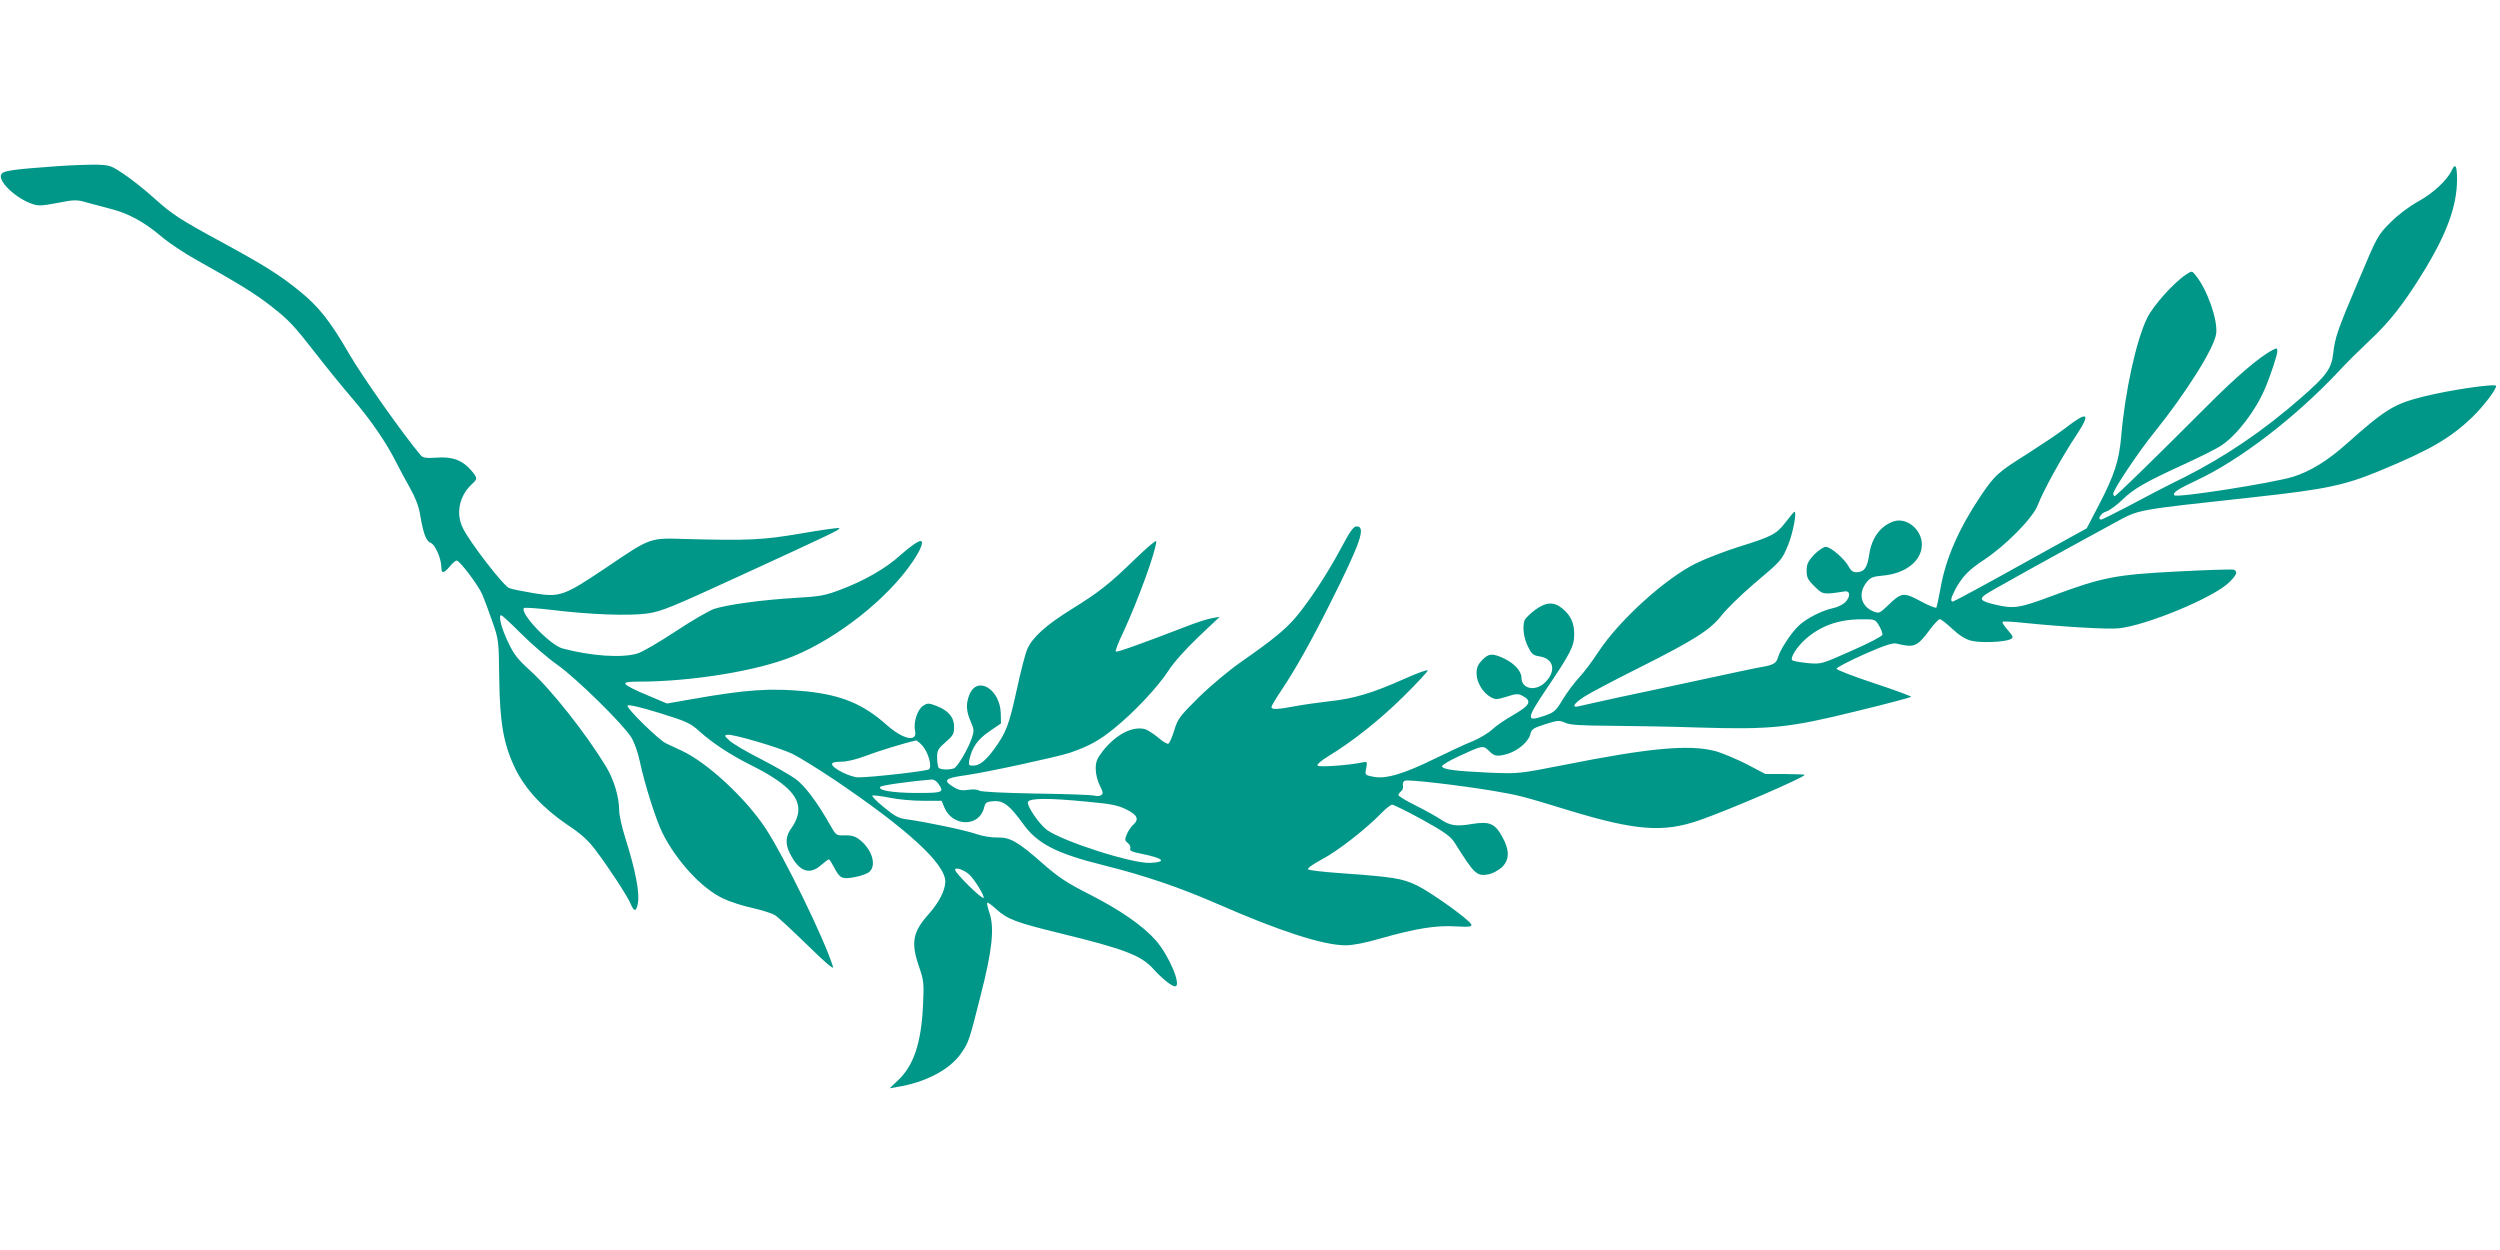 <?xml version="1.0" standalone="no"?>
<!DOCTYPE svg PUBLIC "-//W3C//DTD SVG 20010904//EN"
 "http://www.w3.org/TR/2001/REC-SVG-20010904/DTD/svg10.dtd">
<svg version="1.0" xmlns="http://www.w3.org/2000/svg"
 width="1280pt" height="640pt" viewBox="0 0 1280 640"
 preserveAspectRatio="xMidYMid meet">
<g transform="translate(0,640) scale(0.1,-0.1)"
fill="#009688" stroke="none">
<path d="M290 5549 c-233 -17 -272 -23 -283 -41 -21 -33 72 -123 158 -152 30
-11 51 -10 129 5 86 17 99 17 148 3 29 -8 85 -23 123 -33 92 -23 173 -67 260
-141 39 -33 121 -88 183 -122 211 -118 297 -171 377 -233 97 -76 116 -97 235
-249 51 -66 133 -167 183 -225 97 -113 175 -227 227 -331 18 -36 50 -94 70
-130 24 -42 43 -89 50 -130 18 -106 32 -141 56 -150 23 -9 54 -82 54 -127 0
-31 13 -29 43 7 14 17 30 30 35 30 16 0 111 -127 131 -173 10 -23 33 -85 51
-137 33 -94 34 -98 36 -290 3 -232 22 -340 82 -465 51 -105 142 -203 267 -288
69 -45 107 -80 143 -128 68 -89 165 -238 181 -277 17 -40 28 -41 36 -2 12 55
-10 171 -66 348 -16 51 -29 111 -29 135 0 66 -27 156 -67 222 -102 168 -281
395 -388 491 -61 55 -84 83 -111 141 -36 73 -54 143 -38 143 5 0 51 -43 103
-95 52 -52 135 -124 185 -159 96 -68 334 -301 378 -371 14 -22 34 -76 43 -120
26 -122 83 -301 116 -368 71 -144 203 -287 311 -337 35 -17 103 -39 151 -49
48 -11 100 -27 115 -37 15 -9 89 -78 166 -153 93 -91 136 -128 131 -111 -42
138 -250 564 -346 710 -102 154 -298 336 -428 396 -31 14 -67 31 -81 38 -37
17 -204 181 -197 193 4 7 61 -6 162 -37 142 -44 159 -52 207 -95 64 -58 158
-120 258 -170 185 -92 255 -162 247 -242 -3 -26 -16 -57 -33 -80 -32 -42 -35
-83 -9 -134 46 -91 99 -111 158 -59 19 16 37 30 41 30 3 0 14 -17 25 -38 31
-60 41 -65 107 -53 32 6 66 18 76 28 38 35 11 118 -55 167 -20 15 -41 20 -72
19 -44 -1 -44 -1 -76 55 -64 114 -129 200 -176 234 -26 19 -107 65 -178 102
-72 36 -144 79 -160 94 -27 25 -28 27 -10 30 28 4 258 -63 331 -97 33 -16 132
-77 220 -136 374 -253 564 -428 564 -519 -1 -45 -31 -105 -85 -166 -83 -93
-92 -147 -49 -271 24 -69 25 -83 20 -194 -9 -196 -48 -312 -130 -388 l-41 -39
40 7 c142 23 265 87 323 168 41 58 44 65 103 301 60 233 71 345 45 422 -9 26
-14 50 -11 52 2 3 23 -12 46 -33 58 -52 97 -67 329 -124 329 -80 415 -114 476
-183 41 -46 93 -88 110 -88 36 0 -30 157 -98 235 -66 75 -183 156 -338 235
-115 58 -159 87 -238 156 -129 114 -170 138 -236 136 -28 -1 -77 7 -108 18
-58 20 -259 62 -355 75 -42 5 -62 16 -119 63 -37 30 -63 57 -57 59 6 2 45 -3
87 -11 41 -9 118 -16 171 -16 l96 0 14 -34 c42 -100 178 -101 203 -3 7 29 12
32 49 35 50 4 83 -22 149 -113 74 -105 172 -155 418 -216 211 -53 385 -112
591 -202 311 -136 532 -207 645 -207 37 0 103 13 178 35 180 51 283 68 384 62
72 -4 85 -2 81 10 -10 24 -205 164 -279 200 -76 36 -117 43 -399 63 -82 6
-153 14 -158 19 -5 5 26 27 71 51 79 41 229 158 307 239 21 22 46 41 53 41 8
0 78 -35 155 -77 115 -64 144 -85 165 -118 103 -164 113 -173 176 -161 19 4
48 20 65 35 40 38 41 87 3 156 -38 69 -65 81 -157 66 -82 -14 -113 -8 -164 27
-20 13 -75 44 -123 68 -49 24 -88 48 -88 53 0 5 6 14 14 20 8 7 12 20 9 30 -3
11 2 21 11 24 18 7 284 -24 456 -53 129 -22 147 -27 382 -99 342 -104 484
-115 668 -51 153 53 540 220 540 233 0 2 -45 3 -101 4 l-100 0 -97 51 c-54 27
-127 58 -162 67 -132 34 -334 16 -775 -72 -230 -45 -230 -45 -380 -39 -172 8
-237 16 -242 32 -2 6 36 29 84 51 125 58 127 58 157 28 28 -28 42 -30 97 -14
52 16 106 63 114 99 6 26 14 32 76 52 64 20 72 21 102 8 24 -12 80 -15 232
-16 110 -1 315 -4 455 -9 371 -11 461 -1 802 83 153 37 280 71 283 74 3 3 -81
34 -187 69 -106 35 -194 69 -195 75 -2 5 61 38 139 73 104 46 149 61 168 56
91 -23 106 -16 170 70 22 30 46 55 52 55 6 0 34 -22 63 -49 34 -32 67 -54 96
-61 47 -13 176 -8 204 8 15 8 13 13 -15 46 -18 20 -30 39 -27 42 3 4 52 1 109
-5 196 -20 430 -34 486 -28 143 15 485 157 565 235 39 38 46 56 24 65 -8 3
-137 -1 -288 -9 -319 -16 -387 -30 -642 -125 -168 -63 -197 -67 -290 -45 -76
18 -86 28 -50 53 24 17 339 192 663 368 126 68 93 62 715 130 365 40 459 60
643 136 253 105 357 165 469 272 56 54 123 141 123 161 0 14 -240 -21 -374
-55 -149 -38 -191 -63 -389 -239 -99 -89 -188 -143 -276 -171 -105 -32 -594
-109 -608 -95 -12 12 16 31 112 76 225 105 511 325 735 565 36 39 106 108 156
155 101 95 170 183 270 345 122 198 174 341 174 477 0 70 -9 85 -27 46 -23
-50 -96 -118 -171 -159 -47 -26 -103 -68 -143 -108 -64 -64 -68 -71 -158 -285
-113 -266 -126 -303 -135 -386 -9 -78 -34 -113 -165 -227 -193 -169 -388 -301
-598 -407 -84 -41 -211 -107 -283 -146 -73 -38 -136 -70 -142 -70 -22 0 -1 34
26 41 16 5 52 31 80 58 60 59 120 93 321 185 83 38 169 81 191 97 79 54 172
176 220 288 27 62 64 174 64 193 0 16 -3 17 -22 7 -68 -34 -191 -140 -338
-288 -266 -266 -465 -461 -473 -461 -4 0 -7 6 -7 13 0 20 131 216 209 312 165
205 310 436 318 508 8 71 -46 224 -105 297 -19 24 -20 24 -48 5 -63 -40 -172
-162 -202 -226 -55 -114 -112 -375 -131 -599 -11 -129 -35 -202 -115 -356
l-62 -119 -338 -187 c-186 -104 -343 -188 -347 -188 -14 0 -11 18 10 58 36 68
69 103 148 155 112 73 254 218 277 282 24 66 124 248 197 357 77 117 59 126
-62 32 -31 -24 -115 -80 -185 -125 -156 -98 -170 -110 -246 -223 -110 -165
-176 -317 -202 -465 -10 -52 -19 -98 -22 -102 -2 -4 -38 10 -79 32 -88 48
-100 46 -167 -19 -45 -43 -48 -44 -77 -32 -62 25 -78 90 -37 145 22 28 32 33
86 38 117 10 200 76 200 159 0 76 -77 140 -143 119 -69 -23 -115 -85 -127
-173 -10 -66 -26 -88 -67 -88 -15 0 -28 10 -37 28 -21 40 -92 102 -118 102
-12 0 -38 -18 -60 -40 -31 -34 -38 -48 -38 -82 0 -34 6 -47 40 -80 43 -43 44
-43 155 -26 29 4 30 -27 3 -55 -13 -13 -42 -27 -64 -31 -53 -11 -133 -51 -173
-88 -40 -37 -97 -125 -107 -162 -8 -31 -24 -41 -84 -51 -25 -4 -157 -32 -295
-62 -137 -30 -331 -71 -430 -92 -99 -22 -192 -42 -207 -46 -45 -12 -33 12 25
49 28 18 153 84 277 146 285 143 367 195 426 271 25 32 98 103 162 158 143
121 144 121 177 200 24 58 46 171 33 171 -3 0 -23 -24 -45 -53 -48 -62 -68
-73 -241 -127 -73 -23 -172 -61 -220 -85 -157 -78 -392 -291 -497 -451 -32
-49 -77 -109 -101 -134 -23 -25 -60 -74 -82 -110 -36 -60 -43 -67 -95 -85 -95
-33 -93 -17 11 138 123 182 142 219 142 279 0 58 -17 96 -60 132 -44 37 -86
34 -142 -8 -25 -19 -48 -42 -52 -51 -12 -33 -5 -92 17 -135 19 -39 27 -46 61
-51 72 -12 85 -75 27 -133 -49 -48 -121 -34 -121 24 0 34 -38 75 -92 100 -58
26 -75 25 -109 -9 -22 -23 -29 -39 -29 -69 0 -45 32 -99 72 -121 24 -14 32
-13 82 2 45 15 60 16 78 6 54 -28 45 -48 -46 -101 -39 -22 -87 -55 -106 -73
-19 -18 -64 -45 -100 -60 -36 -14 -123 -55 -195 -90 -159 -78 -251 -105 -313
-92 -44 8 -44 9 -37 44 6 34 6 35 -22 29 -65 -14 -218 -25 -227 -16 -5 5 16
24 53 47 126 76 269 190 389 309 67 66 122 126 122 131 0 6 -53 -13 -118 -42
-163 -73 -259 -102 -382 -115 -58 -7 -139 -18 -180 -26 -90 -17 -120 -18 -120
-4 0 6 22 43 49 83 73 109 153 251 253 451 157 313 183 391 133 391 -15 0 -34
-27 -78 -110 -69 -130 -166 -277 -234 -357 -54 -63 -118 -115 -280 -228 -59
-41 -156 -122 -215 -180 -98 -97 -108 -110 -126 -170 -11 -35 -24 -66 -31 -68
-6 -2 -30 13 -53 33 -23 19 -53 38 -66 42 -65 16 -147 -27 -214 -110 -31 -40
-38 -57 -38 -93 0 -26 9 -62 21 -86 17 -33 18 -42 7 -49 -7 -5 -22 -6 -33 -3
-11 4 -146 9 -300 11 -169 3 -285 9 -292 15 -7 6 -31 8 -55 4 -33 -5 -50 -2
-75 14 -58 35 -46 46 63 61 101 14 465 93 529 114 97 33 151 62 225 122 102
81 230 217 283 300 26 41 89 111 153 172 l109 103 -40 -7 c-22 -4 -80 -22
-130 -42 -225 -87 -357 -134 -362 -129 -4 3 14 50 40 103 74 160 167 415 167
462 0 8 -48 -33 -107 -90 -134 -130 -183 -169 -328 -259 -130 -81 -198 -142
-225 -203 -11 -24 -35 -119 -55 -212 -39 -178 -54 -217 -116 -302 -45 -60 -74
-83 -107 -83 -22 0 -24 3 -19 29 13 63 42 105 102 146 l60 41 -1 52 c-4 123
-119 194 -160 97 -19 -47 -18 -85 6 -139 18 -42 18 -49 5 -87 -21 -59 -73
-146 -91 -153 -25 -9 -72 -7 -79 4 -3 6 -7 29 -7 51 0 37 5 46 43 79 38 33 44
42 44 78 0 50 -29 84 -91 108 -40 15 -45 15 -68 0 -29 -19 -50 -84 -41 -127
14 -61 -61 -46 -146 30 -119 106 -230 152 -409 171 -185 18 -308 10 -595 -41
l-120 -21 -104 44 c-58 23 -106 49 -109 56 -3 9 14 12 65 12 274 0 610 55 792
129 231 94 488 298 615 487 41 61 57 104 40 104 -14 0 -54 -28 -106 -74 -71
-65 -184 -130 -302 -174 -80 -31 -107 -36 -230 -43 -173 -10 -355 -35 -421
-57 -27 -10 -117 -62 -198 -116 -82 -54 -169 -105 -194 -112 -79 -24 -238 -13
-383 26 -64 17 -221 182 -197 207 4 3 69 -1 144 -10 197 -24 393 -31 488 -18
71 10 124 32 485 198 459 211 504 232 497 239 -3 3 -90 -9 -193 -27 -200 -34
-269 -37 -584 -29 -199 6 -182 12 -425 -152 -209 -140 -229 -147 -363 -125
-54 9 -110 20 -125 26 -29 11 -201 233 -237 307 -37 74 -19 164 44 223 32 30
32 32 0 71 -45 53 -97 73 -177 67 -56 -4 -72 -1 -83 12 -91 108 -299 403 -365
517 -101 174 -157 244 -258 326 -102 82 -177 129 -388 244 -227 123 -261 146
-358 233 -44 40 -111 93 -150 119 -67 45 -73 47 -145 49 -41 0 -131 -3 -200
-8z m9330 -2351 c11 -18 19 -40 18 -48 -2 -8 -71 -44 -158 -82 -155 -69 -155
-69 -225 -63 -38 4 -74 10 -79 15 -12 12 26 71 70 109 75 66 166 99 277 100
77 1 77 1 97 -31z m-4898 -615 c30 -33 52 -108 34 -122 -11 -9 -291 -41 -361
-41 -41 0 -135 47 -135 68 0 8 16 12 48 12 28 0 77 12 125 30 59 23 198 66
258 79 3 0 17 -11 31 -26z m82 -195 c32 -45 24 -48 -106 -48 -128 0 -208 14
-190 32 8 8 162 29 264 37 9 0 24 -9 32 -21z m766 -93 c119 -11 155 -18 198
-40 56 -28 66 -50 33 -79 -11 -10 -25 -31 -32 -48 -11 -27 -10 -32 5 -44 10
-7 16 -20 13 -28 -5 -11 7 -17 51 -26 119 -24 141 -43 52 -48 -91 -5 -449 110
-530 169 -41 31 -104 124 -97 143 8 20 104 21 307 1z m-608 -372 c27 -24 81
-113 74 -120 -8 -9 -146 127 -146 144 0 15 45 0 72 -24z"/>
</g>
</svg>
